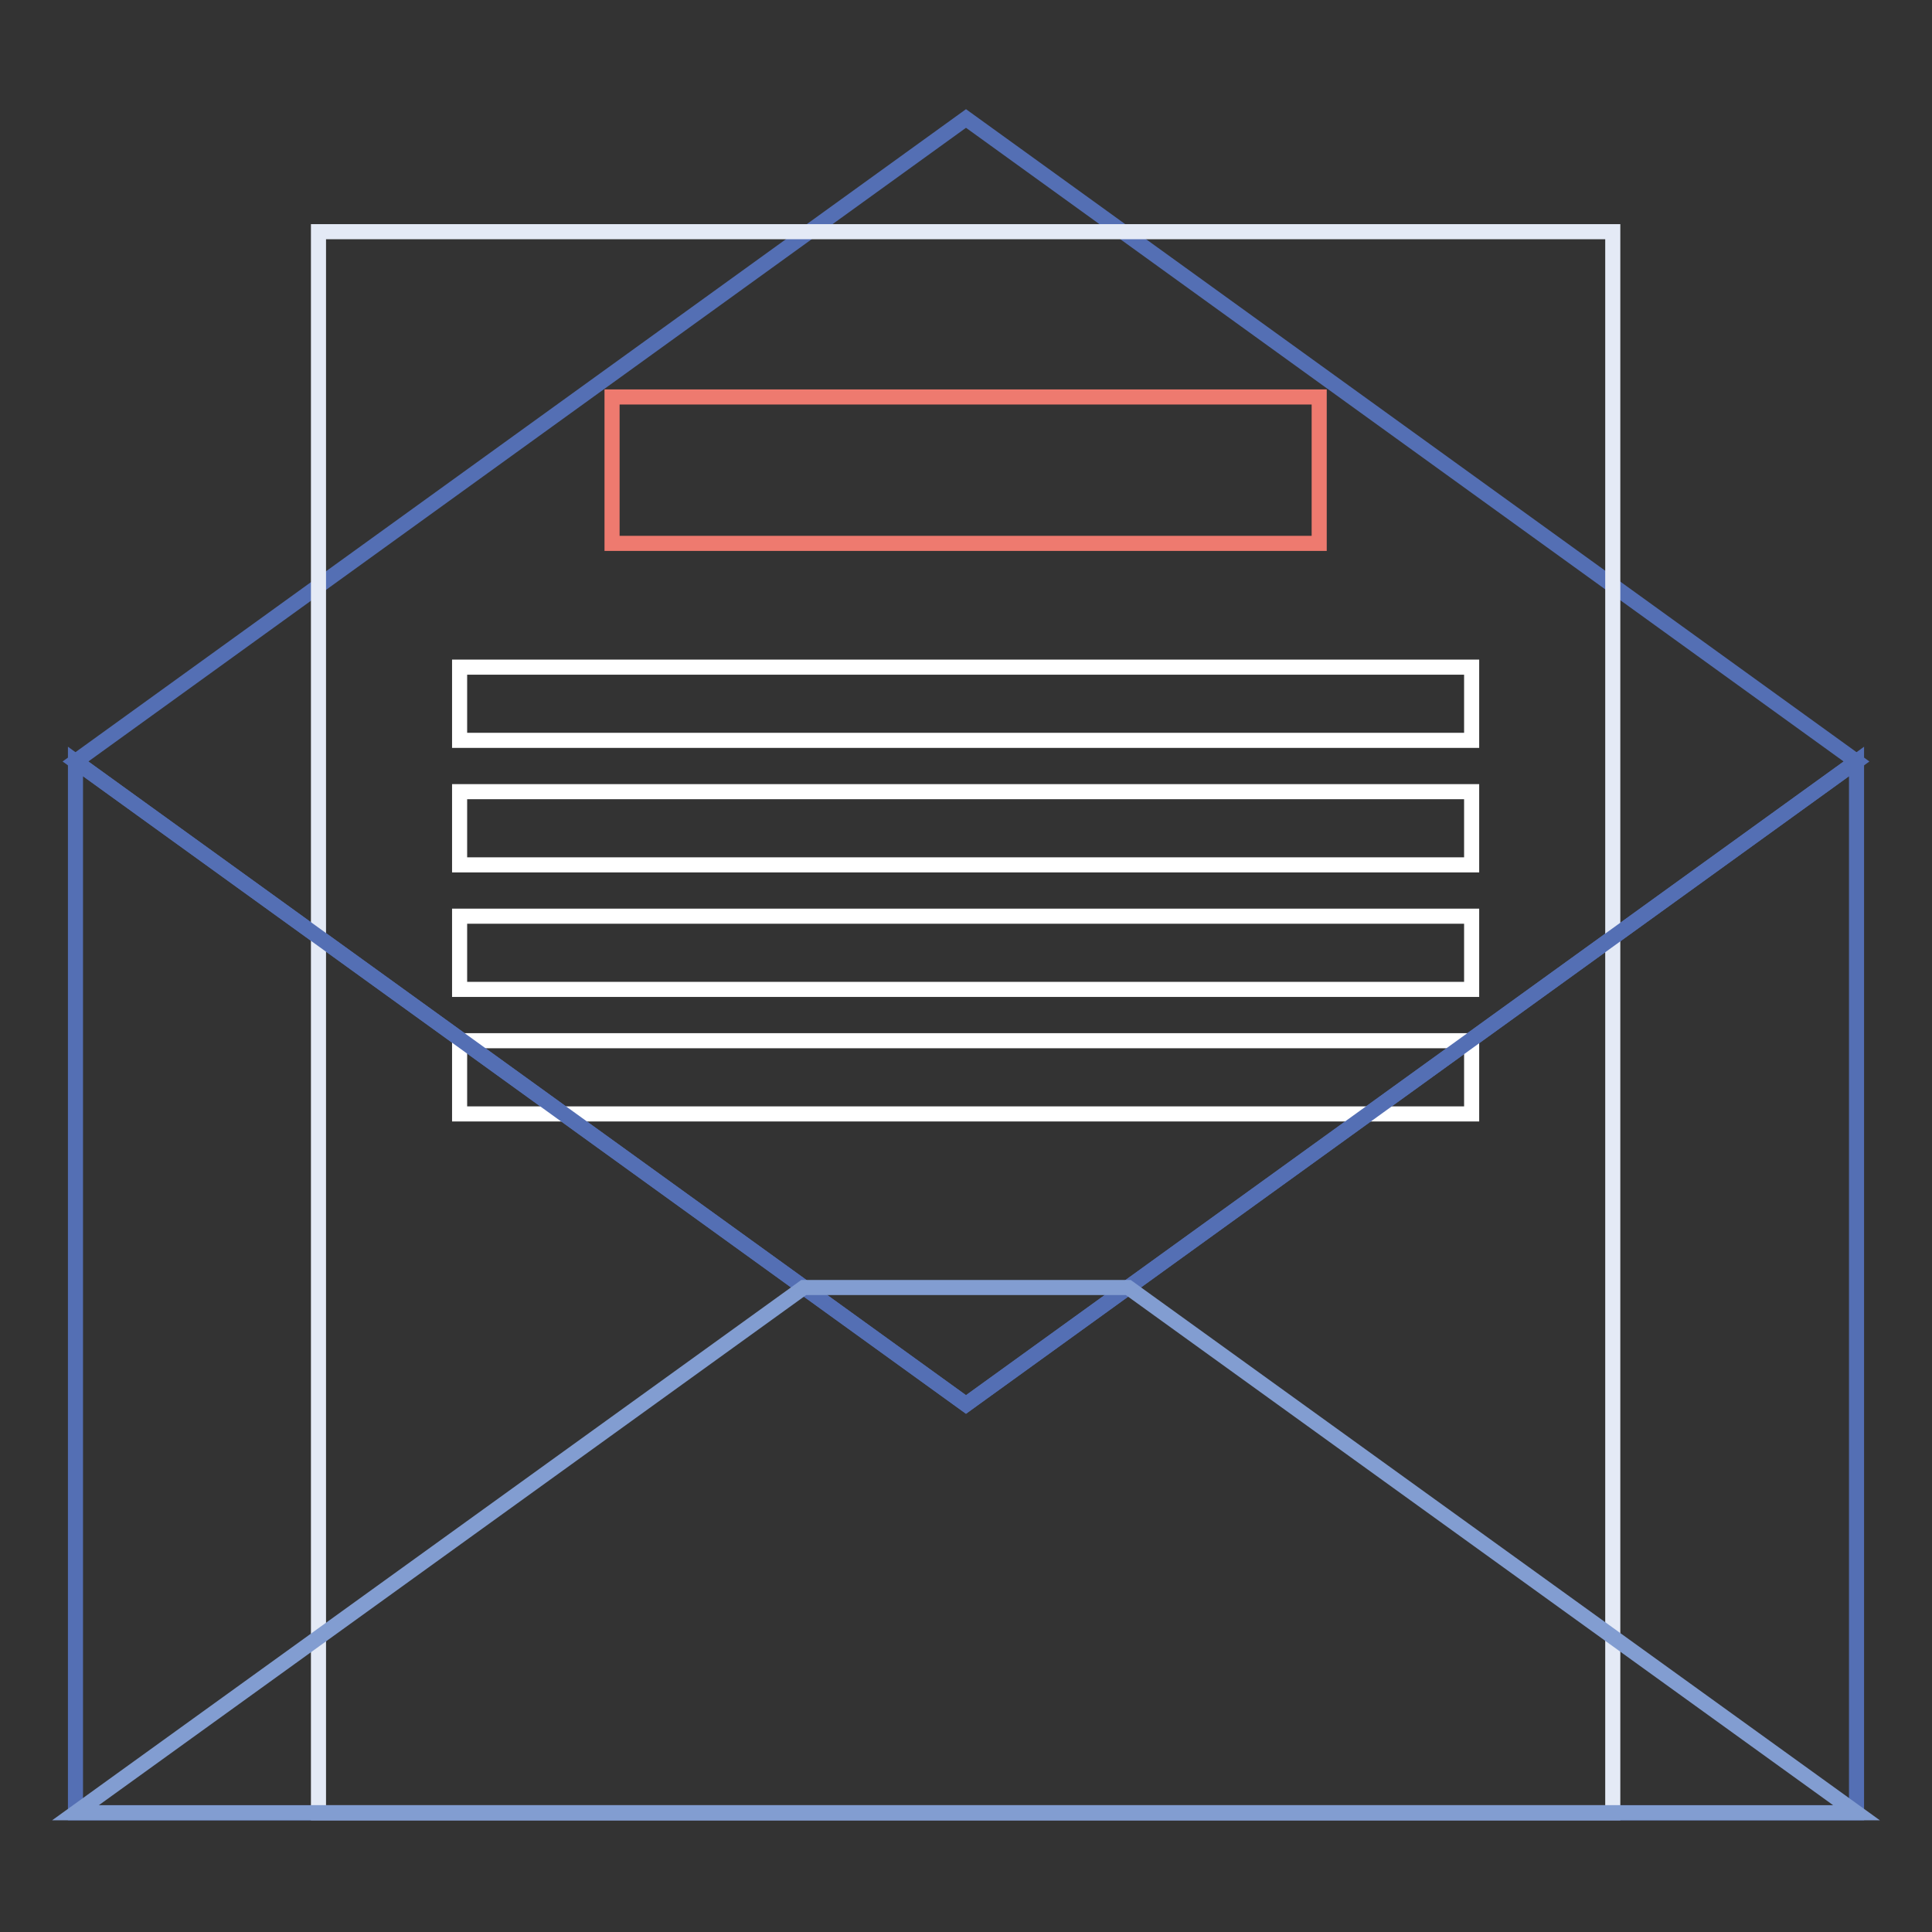 <?xml version="1.0" encoding="utf-8"?>
<!-- Svg Vector Icons : http://www.onlinewebfonts.com/icon -->
<!DOCTYPE svg PUBLIC "-//W3C//DTD SVG 1.1//EN" "http://www.w3.org/Graphics/SVG/1.1/DTD/svg11.dtd">
<svg version="1.1" xmlns="http://www.w3.org/2000/svg" xmlns:xlink="http://www.w3.org/1999/xlink" x="0px" y="0px" viewBox="0 0 256 256" enable-background="new 0 0 256 256" xml:space="preserve">
<rect x="0" y="0" width="256" height="256" fill="#333333" stroke="none"/>
<g> <path stroke-width="2" fill-opacity="0" stroke="#546fb4"  d="M246,100.9l-118,85.2L10,100.9l118-85.2L246,100.9z"/> <path stroke-width="2" fill-opacity="0" stroke="#e4eaf6"  d="M42.2,30.7h171.5v209.5H42.2V30.7z"/> <path stroke-width="2" fill-opacity="0" stroke="#ee7a6f"  d="M81.1,52.6h93.7V72H81.1V52.6z"/> <path stroke-width="2" fill-opacity="0" stroke="#ffffff"  d="M60.9,88.4h134.1v9.7H60.9V88.4z M60.9,104.9h134.1v9.7H60.9V104.9z M60.9,121.4h134.1v9.7H60.9V121.4z  M60.9,137.9h134.1v9.7H60.9V137.9z"/> <path stroke-width="2" fill-opacity="0" stroke="#546fb4"  d="M10,240.2h236V100.9l-118,85.2L10,100.9V240.2z"/> <path stroke-width="2" fill-opacity="0" stroke="#829dd1"  d="M10,240.2h236l-96.5-69.6h-43L10,240.2z"/></g>
</svg>
